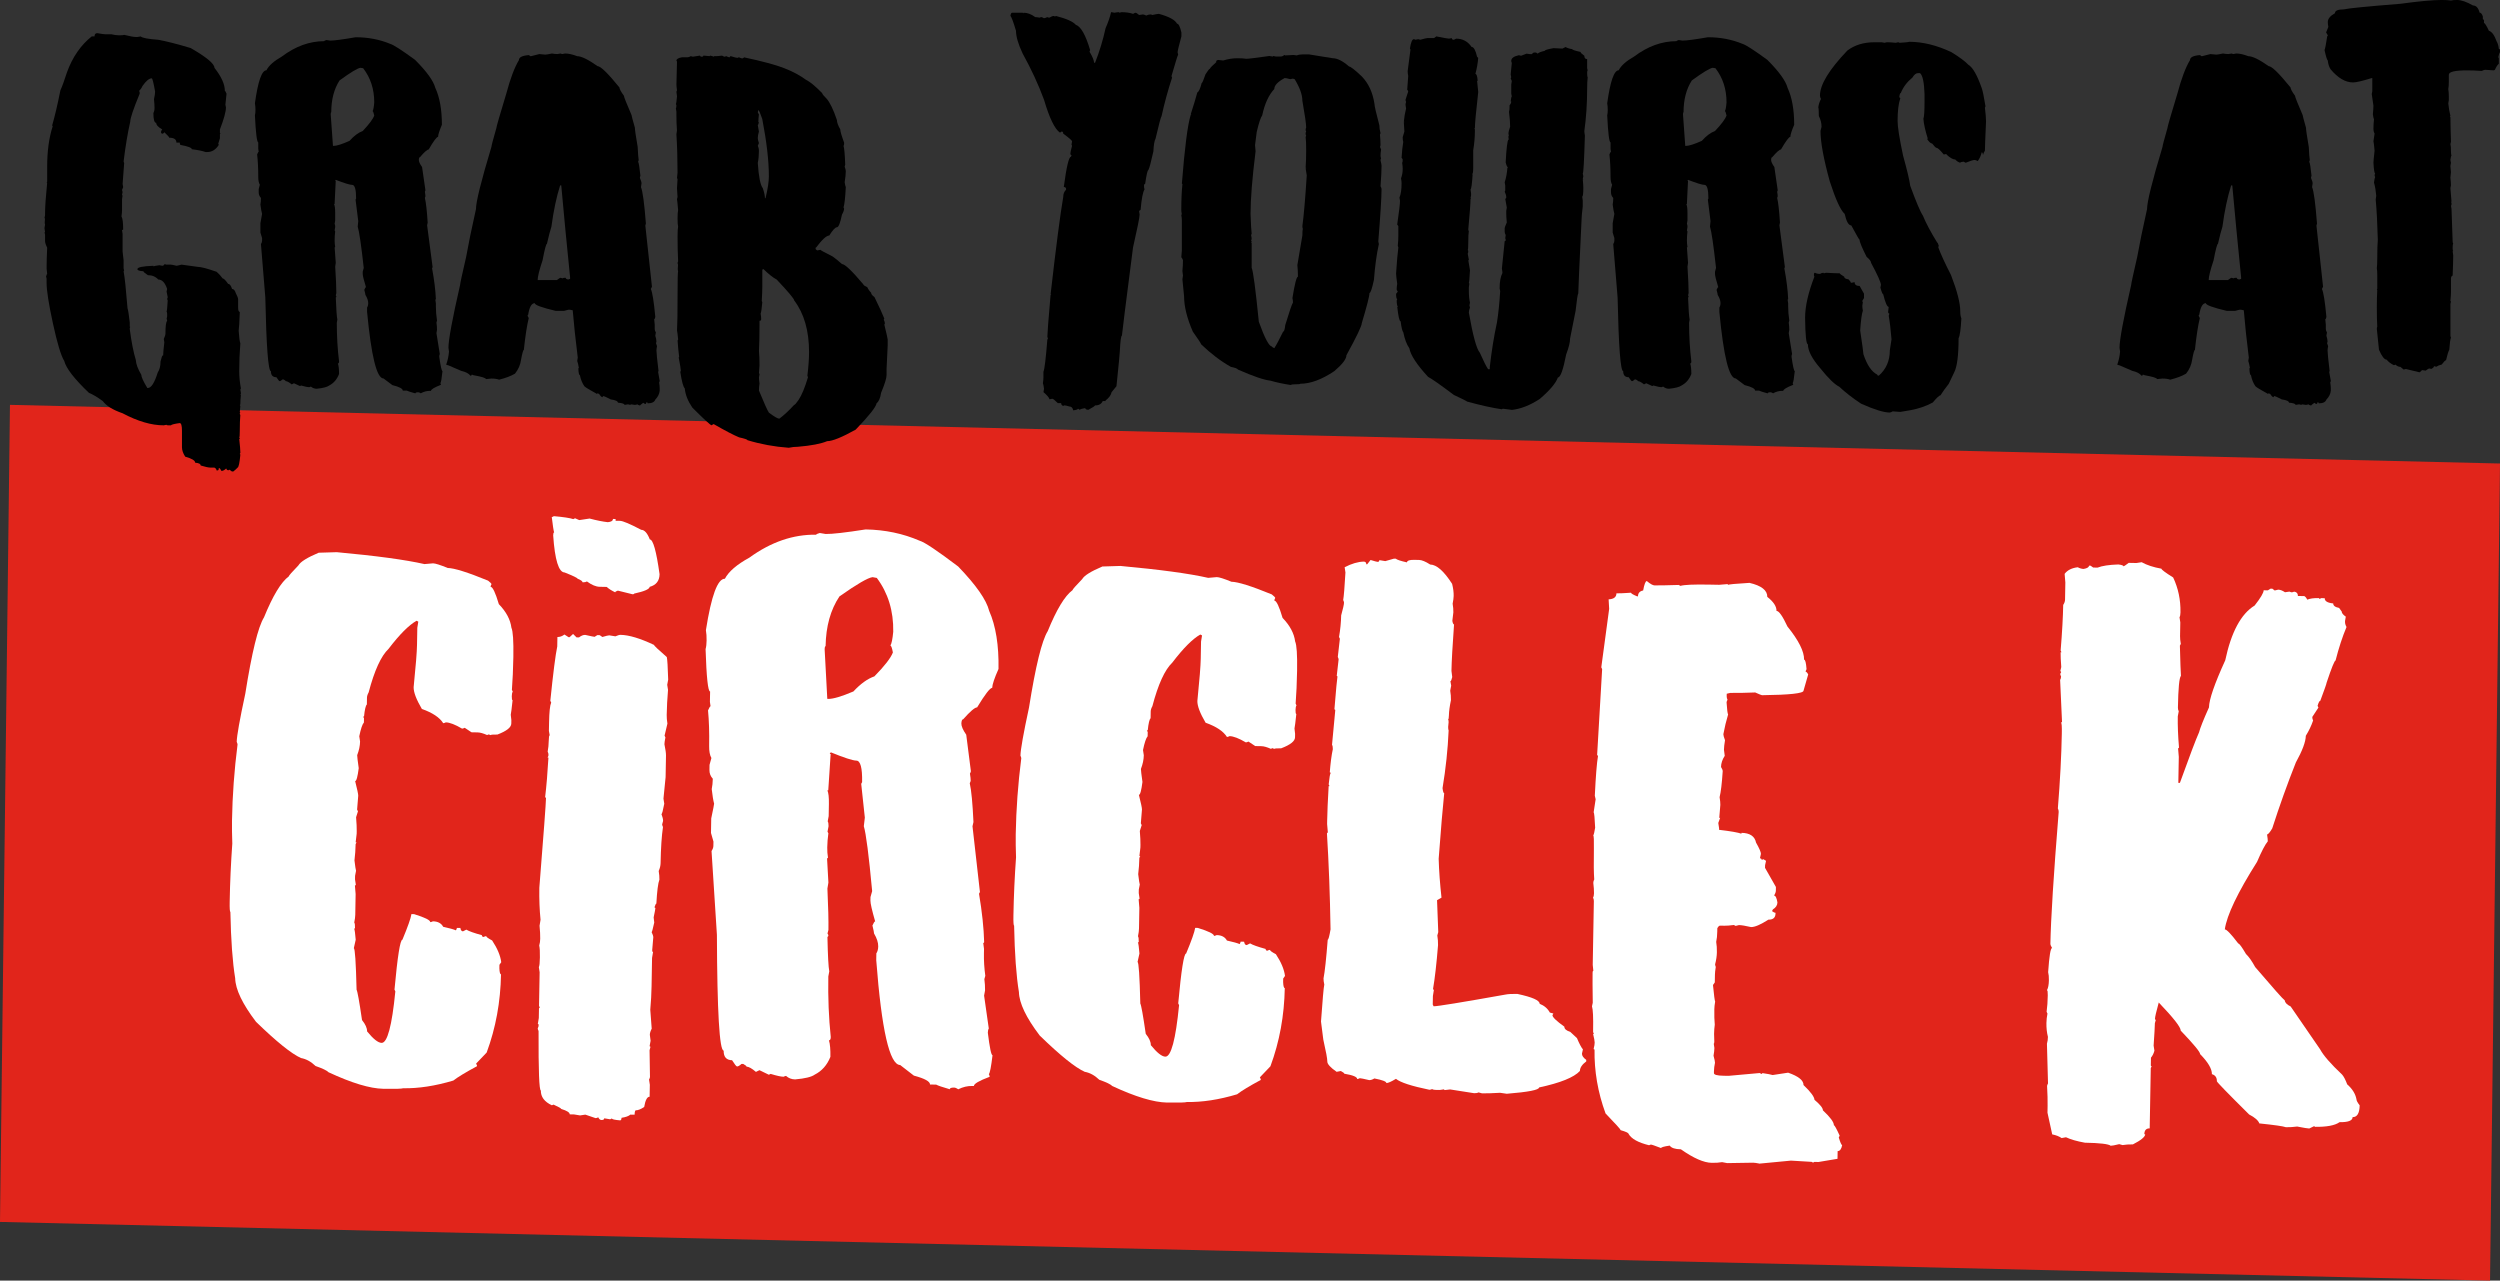 <?xml version="1.0" encoding="UTF-8"?>
<svg id="Layer_2" data-name="Layer 2" xmlns="http://www.w3.org/2000/svg" viewBox="0 0 911.31 466.81">
  <rect x="0" y="0" width="911.31" height="466.81" fill="#333333" stroke="none"/>
  <defs>
    <style>
      .cls-1 {
        fill: #fff;
      }

      .cls-2 {
        fill: #e1251b;
      }
    </style>
  </defs>
  <g id="Layer_2-2" data-name="Layer 2">
    <g id="Layer_1-2" data-name="Layer 1-2">
      <polygon class="cls-2" points="3.63 147.58 911.31 168.96 907.68 466.81 0 445.42 3.63 147.58"/>
    </g>
    <g>
      <path d="M84.95,171.87h-.41l-.82-.61h-.2c-.14,0-.2.07-.2.2-.52-.08-.77-.29-.77-.61h-.2c-.57.54-1.12.82-1.63.82-.33-.65-.58-.99-.77-1.02h-.2c0,.54-.14.82-.41.82h-.41c0-.41-.26-.75-.77-1.02h-1.43c-.71,0-1.9-.26-3.59-.77,0-.57-.67-.91-2-1.02,0-.79-1.21-1.52-3.63-2.2-.79-1.22-1.18-2.37-1.18-3.43v-6c0-1.88-.27-2.81-.82-2.81-1.93.27-3,.54-3.22.82h-.98c-.41,0-.61-.07-.61-.2l-1.02.2c-4.49,0-9.49-1.47-15.01-4.4-3.54-1.22-5.94-2.71-7.22-4.45-2.07-1.5-3.74-2.49-5.02-2.98-5.33-5.08-8.33-8.96-9.01-11.62-1.2-1.96-2.57-6.51-4.12-13.66-1.55-7.15-2.32-12.09-2.32-14.81v-1.43c0-.3-.07-.56-.2-.77.14-.68.27-1.02.41-1.02l-.2-2v-.82c0-1.74.07-4.01.2-6.81-.52-1.03-.77-1.84-.77-2.41v-2.2c0-.3-.07-.57-.2-.82,0-.14.07-.2.2-.2l-.2-1.39v-.2l.2-1.18c-.08-.16-.12-.42-.12-.77l.08-1.18c0-.3-.05-.45-.16-.45l.2-1.02v-.61c0-2.42.26-6.16.77-11.22h-.2l.2-.41v-5.42c0-5.68.67-10.59,2-14.72,0-.19-.07-.29-.2-.29.95-3.24,1.96-7.52,3.02-12.85.62-1.33,1.43-3.53,2.41-6.61,2.01-5.52,5.02-9.87,9.01-13.05h1.02c0-.79.34-1.18,1.02-1.18,1.55.27,2.54.41,2.98.41h2.2c.95.24,1.86.37,2.73.37,1.03,0,1.66-.05,1.88-.16,2.12.52,3.53.77,4.24.77h.57l1.22-.2c.54.54,2.68.95,6.4,1.22,2.91.52,6.85,1.52,11.83,3.02,5.76,3.32,8.65,5.72,8.65,7.22,2.53,3.18,3.79,5.98,3.79,8.4.14,0,.34.34.61,1.02l-.41,4,.2.98c0,1.55-.73,4.23-2.2,8.04v1.22c0,.11.07.16.2.16l-.2.41v1.43l-.61,2,.2.41c-1.09,1.74-2.49,2.61-4.2,2.61h-.61c-1.14-.41-2.81-.75-5.02-1.02,0-.54-1.4-1.07-4.2-1.59-.14-.25-.2-.52-.2-.82h-1.22c0-1.2-.87-1.79-2.61-1.79,0-.22-.6-.88-1.79-2,0,.08-.19.27-.57.57-.27-.14-.48-.2-.61-.2v-.77l.41-.61c-1.47-.84-2.2-1.65-2.2-2.41-.68,0-1.02-1.2-1.02-3.59.27-.49.41-1.1.41-1.84,0-.95-.07-2.01-.2-3.18.27-1.2.41-2.13.41-2.81-.57-3.21-.98-4.81-1.22-4.81-.95,0-2.08.94-3.39,2.81-.27.65-.68,1.25-1.22,1.79l.2.41v.61c-2.28,5.52-3.43,8.92-3.43,10.2-.92,4.02-1.73,8.84-2.41,14.44,0,.14.07.34.2.61,0,.44-.19,2.98-.57,7.63l.2,1.18-.41,1.02.2.77-.2,1.02c0,.14.07.2.2.2l-.2,1.39v4.04c0,.54-.07,1.28-.2,2.2.41.71.61,2.31.61,4.81l-.41.2.2,1.39v6.4l.37,3.22v2.81c0,.3.07.57.2.82l-.2.37c.41,2.09.88,6.58,1.43,13.46.24.76.52,2.5.82,5.22v1.39c0,.14.05.2.16.2l-.16.41v.41c.62,4.76,1.36,8.5,2.2,11.22.08,1.5.75,3.3,2,5.42,0,.79.73,2.39,2.2,4.81h.2c1.22,0,2.42-1.88,3.59-5.63.68-1.01,1.02-2.34,1.02-4,.35-1.5.63-2.24.82-2.24h.16v-.37c0-.6.14-2.07.41-4.4l-.2-1.22c.41-.87.61-1.54.61-2,0-2.66.2-4.2.61-4.61,0-.41-.07-.61-.2-.61l.2-1.02v-.98c0-.3-.07-.57-.2-.82.14-.14.27-1.47.41-4-.14-.27-.2-.48-.2-.61.14-.24.2-.45.2-.61l-.41-2,.2-.98c-.76-2.28-1.84-3.43-3.22-3.43-.98-1.06-2.24-1.59-3.79-1.59-1.09-.71-1.63-1.18-1.63-1.43-1.47-.08-2.2-.34-2.2-.77,0-.68,1.94-1.09,5.83-1.22v.2c.27-.11,1.01-.24,2.2-.41.54.14,1.01.2,1.39.2,0-.11.2-.31.61-.61l.41.2h1.79c.27,0,.94.14,2,.41.22,0,.83-.14,1.84-.41l6,.82c1.11,0,3.39.6,6.81,1.79.79.68,1.52,1.48,2.2,2.41.41,0,1.07.67,2,2,.57,0,1.05.61,1.43,1.84.6,0,1.06.53,1.39,1.59.54,1.03.82,1.77.82,2.2v3.02c0,.98.2,1.51.61,1.59-.14,3.75-.27,6.02-.41,6.81.16,2.47.37,4.01.61,4.61-.27,3.4-.41,6.81-.41,10.24,0,1.88.2,3.94.61,6.2l-.2.41.2,1.22v.41c0,.14-.07.2-.2.2,0,.11.07.16.2.16-.14,1.36-.2,2.43-.2,3.22,0,.27-.07.41-.2.41l.2.41c-.14,1.17-.2,1.9-.2,2.2h.2l-.2.41c0,.38.07.57.2.57-.14,1.58-.2,3.48-.2,5.71,0,1.69-.07,2.53-.2,2.53,0,.14.07.2.2.2,0,.27-.07.41-.2.41.27,2.5.41,4.17.41,5.02l-.2.37c0,.14.07.2.2.2-.27,3.04-.61,4.65-1.02,4.81-.44.49-.97.96-1.59,1.43Z"/>
      <path d="M153.47,143.4c-.44-.27-.77-.41-1.02-.41-.68,0-1.02.14-1.02.41-1.71-.46-2.77-.8-3.18-1.02h-1.43c0-.71-1.26-1.37-3.79-2l-3.22-2.41c-2.47,0-4.47-8.09-6-24.27v-1.59c.27-.44.41-.98.41-1.63,0-.87-.34-1.86-1.02-2.98,0-.22-.14-.83-.41-1.84.27-.65.48-.98.61-.98-.79-2.58-1.18-4.19-1.18-4.81v-.82l.37-1.39c-.92-8.35-1.66-13.36-2.2-15.05l.2-2-.98-7.83.2-.41c0-3.32-.48-4.98-1.43-4.98-.84,0-2.84-.61-6-1.84,0,.14-.07.2-.2.2,0,.14.07.2.2.2l-.41,8.44h-.2c.27.57.41,1.63.41,3.18v2.81l-.2,1.22c.14.22.2.54.2.98v.2l-.2,1.22.2.37c-.14,1.14-.2,2.24-.2,3.3,0,.82.07,1.59.2,2.32,0,.14-.07.2-.2.2l.41,5.63-.2,1.39c.27,4.3.41,7.5.41,9.63l-.2.82.2.37c0,.27-.07.41-.2.41.16,4.38.35,7.06.57,8.04l-.2,1.18c0,4.95.27,9.64.82,14.07,0,.52-.14.77-.41.77.27.84.41,2.12.41,3.83-.73,1.93-1.93,3.33-3.59,4.2-.71.54-2.22.94-4.53,1.18-.82,0-1.52-.26-2.12-.77-.14,0-.33.07-.57.2-.6,0-1.6-.2-3.02-.61l-.41.2-2.2-1.02-.82.41c-.95-.79-1.69-1.18-2.2-1.18,0-.14-.26-.34-.77-.61h-.41c-.44.41-.77.61-1.02.61-.16,0-.56-.48-1.18-1.43-1.33,0-2-.73-2-2.2-.98,0-1.66-8.96-2.04-26.88l-1.59-19.45c.27-.43.41-.83.41-1.18v-1.02l-.61-2v-3.39c.41-2.12.61-3.26.61-3.43-.22-.76-.42-1.89-.61-3.39.14-.71.2-1.51.2-2.41-.54-.57-.82-1.25-.82-2.04v-1.18l.41-1.59c-.38-.65-.57-1.59-.57-2.81,0-3.1-.14-5.85-.41-8.24.27-.65.46-.98.57-.98l-.16-1.02v-2.41c-.49,0-.9-3.28-1.22-9.83.14-.52.2-1.18.2-2,0-.9-.07-1.7-.2-2.41,1.11-8.02,2.51-12.03,4.2-12.03.84-1.69,2.72-3.36,5.63-5.02,4.95-3.72,10.09-5.59,15.42-5.59,0-.11.27-.25.82-.41l1.39.2c1.5,0,4.58-.41,9.26-1.22,4.51,0,8.71.8,12.6,2.41,1.17.33,4.19,2.27,9.05,5.83,4.24,4.24,6.7,7.64,7.38,10.2,1.6,3.45,2.41,7.94,2.41,13.46-.92,2.18-1.39,3.64-1.39,4.4-.52.03-1.66,1.56-3.43,4.61-.52,0-1.58.94-3.18,2.81-.24,0-.38.33-.41.98,0,.65.39,1.52,1.18,2.61l1.22,8.44c0,.14-.07.33-.2.57.14.76.2,1.31.2,1.63,0,.14-.07.34-.2.61.41,1.66.75,4.66,1.02,9.01l-.2.98,2,15.25-.2.41c.79,4.24,1.25,7.98,1.39,11.22,0,.14-.07.2-.2.2l.2,1.39v1.02c0,1.71.14,3.45.41,5.22l-.2.77c.14.9.2,1.77.2,2.61l-.2,1.22,1.22,7.63c-.14.22-.2.54-.2.98.49,3.48.88,5.22,1.18,5.22-.27,2.69-.53,4.16-.77,4.4.14.27.2.48.2.61-2.42.95-3.63,1.69-3.63,2.2h-.41c-1.06,0-2.12.27-3.18.82ZM121.58,53.18c1.14,0,3.09-.61,5.83-1.84,1.63-1.82,3.24-3.02,4.81-3.59,2.34-2.47,3.74-4.35,4.2-5.63-.22-1.06-.42-1.59-.61-1.59.27-.41.48-1.48.61-3.22,0-4.81-1.35-8.96-4.04-12.44l-.98-.16c-1.06.14-3.6,1.67-7.63,4.61-2.01,3.13-3.02,7-3.02,11.62-.14,0-.2.26-.2.77l.82,11.46h.2Z"/>
      <path d="M233.25,147.81c-.52-.11-.78-.25-.78-.41l-1.02.2-1.39-.2-.41.2c-.24-.14-.52-.2-.82-.2l-1.18.2c0-.41-.8-.68-2.41-.82,0-.54-.87-.94-2.61-1.18-1.52-.82-2.46-1.22-2.81-1.22l-.2.41c-.3,0-.71-.39-1.22-1.18-.22-.14-.48-.2-.77-.2v.2c-2.69-1.47-4.23-2.41-4.61-2.81-.79-1.14-1.33-2.49-1.63-4.04-.33,0-.52-.86-.57-2.57h.2c-.19-1.17-.39-2.04-.61-2.61l.2-1.22c-.82-6.55-1.43-12.3-1.84-17.25l-.98-.2h-.61l-1.59.41h-3.02c-5.08-1.2-7.63-2.13-7.63-2.81-1.17,0-1.97,1.41-2.41,4.24-.14,0-.2.14-.2.41l.41.77c-.65,2.67-1.25,6.54-1.79,11.62-.24,0-.58,1.21-1.02,3.63-.25,1.82-.98,3.49-2.2,5.02-1.47.87-3.4,1.6-5.79,2.2-.73-.27-1.67-.41-2.81-.41l-2,.2c0-.41-1.54-.88-4.61-1.43,0-.11-.2-.16-.61-.16,0,.24-.14.37-.41.37-.6-.82-1.73-1.41-3.39-1.79l-4.65-2-.77-.2v-.2c.52-1.44.84-2.98.98-4.61l-.2-1.39c0-2.88,1.41-10.51,4.24-22.88,0-.46.73-3.86,2.2-10.2.79-4.46,1.98-10.28,3.59-17.46,0-2.66,1.88-10.22,5.63-22.68,0-.38.6-2.65,1.79-6.81,0-.43,1.21-4.64,3.63-12.6,1.47-5.49,3-9.57,4.61-12.24,0-1.06,1.26-1.67,3.79-1.84,0,.27.2.41.61.41l3.02-.77c1.17.14,1.9.2,2.2.2.33,0,1.13-.14,2.41-.41.68.14,1.35.2,2,.2l1.18-.2c.27.14.48.2.61.2l1.02-.2c1.25,0,2.72.33,4.4.98,1.52,0,4,1.21,7.42,3.63,1.11,0,3.78,2.6,7.99,7.79,0,.52.54,1.52,1.63,3.02,0,.41.92,2.75,2.77,7.02,0,.22.41,1.75,1.22,4.61,0,.71.34,3.05,1.02,7.02.11,2.37.23,3.97.37,4.81-.14.27-.2.48-.2.61.24.38.52,2.05.82,5.02l-.2.82c.41.92.61,1.59.61,2l-.2,1.39c.62,1.47,1.22,5.89,1.79,13.26l-.2.77,2.41,22.27-.41.82c.57,1.17,1.11,4.57,1.63,10.2-.11.54-.25.82-.41.82l.2,2v1.63c0,.35.14.75.41,1.18l-.2,1.22c.27.84.41,1.54.41,2.08,0,.33-.07.49-.2.49l.41,1.22c-.14.73-.2,1.26-.2,1.59,0,.84.26,3.39.77,7.63h-.2l.61,3.43c0,.14-.07.33-.2.57.14.92.2,1.66.2,2.2v.82c-.11,1.17-.64,2.24-1.59,3.22-.33.92-1.26,1.39-2.81,1.39,0-.27-.14-.41-.41-.41-.14.27-.2.48-.2.61h-.41l-.57-.41c-.82.6-1.22.94-1.22,1.02ZM202.99,102.09l1.18-.82c.3,0,.57.07.82.2.24-.14.52-.2.82-.2h.41c0,.35.33.56.98.61.27-.14.48-.2.61-.2v-.61c-1.2-11.8-2.27-22.96-3.22-33.48h-.41c-1.33,4.16-2.39,9.18-3.18,15.05-.41,1.22-.95,3.3-1.63,6.24-.3,0-.83,2-1.59,6-1.2,3.59-1.79,6-1.79,7.22h7.02Z"/>
      <path d="M287.5,163.22c-5.28-.38-10.29-1.31-15.05-2.77,0-.24-1.01-.58-3.02-1.02-1.99-.82-5.06-2.42-9.22-4.81h-.2l-.61.41c-.44-.05-2.77-2.2-7.02-6.44-1.63-2.39-2.56-4.73-2.77-7.02-.54-.49-1.09-2.49-1.63-6l.2-.41c0-.52-.26-2.12-.77-4.81,0-.14.05-.2.16-.2-.24-1.93-.44-3.93-.57-6l.2-.41c-.19-1.96-.33-3.03-.41-3.22.14-2.23.2-6.58.2-13.05,0-5.49.07-8.36.2-8.61-.08-.14-.12-.41-.12-.82l.08-1.43c0-.35-.06-.53-.16-.53,0-.33.07-.6.2-.82-.14-2.8-.2-5.78-.2-8.93,0-1.96.07-3.19.2-3.71-.14-.52-.2-1.52-.2-3.02s.07-2.46.2-2.98c-.19-2.31-.33-3.66-.41-4.04l.2-.77-.2-3.22.2-3.22c0-.24-.07-.37-.2-.37l.2-2.04c0-5.06-.14-9.73-.41-14.03l.2-1.39c-.14-1.88-.2-3.68-.2-5.42v-1.39l-.2-1.22c.14-.19.2-.58.2-1.18l-.2-.41c.14-.16.27-1.1.41-2.81l-.2-1.59c0-.14.07-.34.2-.61-.14-.92-.2-1.66-.2-2.2,0-1.33.07-4.08.2-8.24l-.2-.37c0-.57.67-.98,2-1.22h2c.38,0,.79-.14,1.22-.41l.77.2,2.61-.41c.05.27.26.41.61.41.41,0,.61-.14.61-.41l2.2.2c.14,0,.2-.07.2-.2.79.14,1.18.27,1.18.41l.41-.2h.61c.54,0,1.28-.07,2.2-.2l.82.41.77-.2c.43.27.84.41,1.22.41.03-.27.16-.41.41-.41,1.28.41,2.08.61,2.41.61.24-.14.43-.2.57-.2.54.27.95.41,1.22.41.38-.14.57-.27.57-.41,6.61,1.41,11.47,2.72,14.58,3.92,3.11,1.2,5.81,2.64,8.1,4.32,1.31.6,3.25,2.2,5.83,4.81,0,.3.53.97,1.59,2,1.22,1.36,2.49,3.97,3.79,7.83,0,.84.41,1.97,1.22,3.39,0,.68.46,2.28,1.39,4.81v.61c0,.14-.07.34-.2.61.27.82.48,3.09.61,6.81l-.2.77c.27.71.41,1.25.41,1.63,0,1.01-.14,2.34-.41,4,.14.92.27,1.52.41,1.79-.19,3.78-.46,6.25-.82,7.42l.2.41c0,.57-.26,1.31-.77,2.2-.63,3.07-1.24,4.61-1.83,4.61s-1.54,1.01-2.81,3.02c-1.01,0-2.61,1.47-4.81,4.4h-.16v.41c0,.19.19.39.57.61l1.22-.2c0,.14,1.47.94,4.4,2.41.84.57,1.98,1.5,3.43,2.77,1.03,0,3.63,2.47,7.79,7.42,0,.24.48.58,1.43,1.02.33.73.79,1.4,1.39,2,0,.49.41,1.02,1.22,1.59,1.71,3.51,2.91,6.12,3.59,7.83l-.2.41c.27.54.41,1.01.41,1.39l-.2.41c.82,3.37,1.22,5.18,1.22,5.42v2.2l-.41,8.61v2.2c0,1.11-.67,3.26-2,6.44-.27,1.9-.82,3.17-1.63,3.79-.19,1.33-2.73,4.54-7.63,9.63-5.03,2.8-8.5,4.2-10.4,4.2-2.26.95-5.81,1.63-10.65,2.04-1.12,0-2.24.12-3.39.37ZM279.05,72.23c.82-3.34,1.22-6,1.22-7.95,0-5.6-.8-12.58-2.41-20.92-.73-2.15-1.21-3.22-1.43-3.22l-.2.82.41.77c-.14,1.14-.2,2.08-.2,2.81h.2c-.14.68-.27,1.02-.41,1.02l.41,2.41c-.27.92-.41,1.73-.41,2.41,0,.33.14.92.41,1.79l-.41,1.02c.27.49.41,1.12.41,1.88,0,1.55-.14,2.99-.41,4.32.33,5.03.94,8.1,1.84,9.22.52,1.55.77,2.76.77,3.63h.2ZM284.07,152.62c1.55-1.12,3.36-2.79,5.42-5.02.24,0,.77-.6,1.59-1.79,1.17-1.74,2.31-4.49,3.43-8.24,0-.14-.07-.34-.2-.61.41-3.43.61-6.29.61-8.61,0-7.8-1.81-14.08-5.42-18.84,0-.57-2.13-3.11-6.4-7.63-1.25-.63-2.85-1.89-4.81-3.79-.27.03-.41.16-.41.41v6c0,1.22-.07,2.96-.2,5.22l.2.41c-.19,2.28-.39,3.68-.61,4.2.14.71.2,1.37.2,2,0,.41-.2.61-.61.61v1.59c0,3.7-.07,6.84-.2,9.42.14,1.52.2,3.26.2,5.22l-.2,2.81.2.41-.2,1.18c0,.57.07,1.31.2,2.2-.14.9-.2,1.77-.2,2.61,1.9,4.62,3.11,7.3,3.63,8.04,1.96,1.47,3.22,2.2,3.79,2.2Z"/>
      <path d="M391.21,149.56c-.19-.92-.67-1.39-1.43-1.39-.87-.27-1.47-.41-1.79-.41l-.41.2c-.52-.14-.77-.48-.77-1.02h-1.22c-1.06-1.06-1.73-1.59-2-1.59l-1.02.2c-.11-.57-.84-1.44-2.2-2.61l.2-1.22c-.14-1.09-.27-1.75-.41-2,.14-.9.2-1.63.2-2.2v-2c.41-.92.88-4.87,1.43-11.83.14,0,.2-.07.2-.2l-.2-.82c0-1.09.39-6.16,1.18-15.21h.2c0-.14-.07-.2-.2-.2,2.01-17.54,3.55-29.37,4.61-35.48,0-1.09.34-1.96,1.02-2.61v-.41c0-.33-.27-.53-.82-.61.98-7.34,1.85-11.01,2.61-11.01.14-.27.2-.48.2-.61-.27,0-.41-.2-.41-.61,0-.3.2-1.22.61-2.77l-.2-.41.2-1.22c0-.3-1.07-1.24-3.22-2.81,0-.52-.19-.77-.57-.77l-.61.41c-1.9-1.28-3.85-5.29-5.83-12.03-2.04-5.52-4.64-11.13-7.79-16.84-1.6-3.4-2.41-6.14-2.41-8.24-.98-3.32-1.66-5.12-2.04-5.42.11-.79.31-1.18.61-1.18h3.83c.14,0,.2.07.2.2.11,0,.16-.07.16-.2,1.41,0,2.83.53,4.24,1.59.33,0,.86.07,1.59.2.24-.14.52-.2.82-.2l.77.41c.25,0,.65-.14,1.22-.41.22.14.48.2.77.2.68-.41,1.22-.61,1.63-.61l.41.2.37-.2c3.81.98,6.21,2.05,7.22,3.22,1.85.63,3.59,3.7,5.22,9.22-.14.27-.2.48-.2.61,1.09,1.85,1.63,3.18,1.63,4h.37c1.6-4.05,2.88-8.25,3.83-12.6.92-2.07,1.59-4.01,2-5.83h.2l1.02.2c.73-.14,1.26-.2,1.59-.2.14,0,.2.07.2.2l.77-.2c1.66,0,3.07.2,4.24.61.43-.27.76-.41.98-.41.14,0,.54.27,1.22.82l1.39-.2c.24,0,.65.14,1.22.41.49-.27,1.02-.41,1.59-.41.14,0,.34.07.61.2,1.25-.27,2.05-.41,2.41-.41,3.7,1.01,5.9,2.2,6.61,3.59.57,0,1.1,1.07,1.59,3.22v1.39c-.92,3.4-1.39,5.34-1.39,5.83l.2.82c-.27.54-1.07,3.14-2.41,7.79,0,.16.07.37.2.61-1.47,4.46-2.75,9.14-3.83,14.03-.24.24-.98,2.99-2.2,8.24-.41.73-.67,2.27-.78,4.61-.87,3.92-1.48,6.19-1.83,6.81-.3,0-.69,1.67-1.18,5.02-.27.03-.41.29-.41.77,0,.57.07.98.2,1.22-.63,1.03-1.1,3.51-1.43,7.42-.16.27-.35.41-.57.41l.2,1.39c0,.95-.8,4.96-2.41,12.03-2.69,20.88-4.04,31.58-4.04,32.1-.33,0-.58,1.93-.77,5.79,0,.6-.41,4.81-1.22,12.64l-1.79,2.2c-.19,1.03-.92,2.04-2.2,3.02v.2h-1.02c-.46,1.06-1.4,1.59-2.81,1.59,0,.19-.8.72-2.41,1.59-.68,0-1.07-.2-1.18-.61-1.01.14-1.67.34-2,.61l-.61-.41c0,.27-.6.48-1.79.61Z"/>
      <path d="M470.5,140.34c-2.75-.41-5.22-.94-7.42-1.59-2.26-.22-6.2-1.56-11.83-4.04-.19-.35-1.05-.68-2.57-.98-3.67-2.07-7.29-4.81-10.85-8.24,0-.24-1.01-1.78-3.02-4.61-2.12-4.89-3.18-9.16-3.18-12.81l-.61-6.24.2-1.39-.2-1.63c.14-1.47.2-2.8.2-4-.27-.65-.48-.98-.61-.98l.2-2.41v-11.26c0-.46-.07-1.06-.2-1.79,0-.14.07-.2.2-.2-.14-.73-.2-1.26-.2-1.59,0-3.73.14-6.87.41-9.42,0-.14-.07-.2-.2-.2,1.03-13.16,2.11-21.52,3.22-25.08.14,0,.2-.07.2-.2h-.2c1.06-3.26,1.86-5.93,2.41-7.99.54-.24,1.07-1.39,1.59-3.43.22,0,.68-1.06,1.39-3.18.87-1.36,1.41-2.04,1.63-2.04,0-.24.8-1.07,2.41-2.49-.14-.05-.2-.15-.2-.29.33-.27.58-.41.77-.41l1.84.2c1.77-.54,3.47-.82,5.1-.82,1.52,0,2.62.07,3.3.2.84,0,3.66-.34,8.44-1.02l1.18.2c.14,0,.2-.07.2-.2l1.02.2h1.59c.63,0,1.09-.19,1.39-.57l.41.16,3.02-.16,1.18.16c.54-.24,1.28-.37,2.2-.37h2.24l8.61,1.39c1.71,0,3.71,1.01,6,3.02.54,0,2.08,1.2,4.61,3.59,2.47,2.53,4.02,5.87,4.65,10.03,0,.73.6,3.34,1.79,7.83,0,.87.14,1.81.41,2.81,0,.14-.07.33-.2.57.14,1.39.2,2.62.2,3.71,0,.46-.07.69-.2.69l.41,1.02c-.14.92-.2,1.69-.2,2.28,0,.38.07.69.2.94-.14.22-.2.48-.2.77.24.95.37,1.59.37,1.92,0,1.69-.12,4.19-.37,7.5.24.44.37.78.37,1.02,0,2.96-.39,9.31-1.18,19.05l.2,1.02c-.82,3.67-1.41,8.01-1.79,13.01-.68,3.18-1.22,4.79-1.63,4.81,0,1.12-.94,4.79-2.81,11.01,0,.98-1.86,4.87-5.59,11.67,0,1.36-1.47,3.29-4.4,5.79-4.57,3.07-8.71,4.61-12.44,4.61,0,.14-.57.2-1.71.2-.9,0-1.47.07-1.71.2ZM464.51,126.93c.76-1.17,1.83-3.18,3.22-6.04.35,0,.61-.8.78-2.41,1.49-4.92,2.43-7.65,2.81-8.2,0-.57-.07-1.11-.2-1.63.84-5.19,1.51-7.79,2-7.79v-.41c0-1.25-.07-2.53-.2-3.83l1.83-10.81c0-1.2.05-2,.16-2.41-.11-.22-.16-.56-.16-1.02.52-3.83,1.05-9.98,1.59-18.44l-.41-2.61h.2c0-.14-.07-.2-.2-.2.14-1.79.2-3.97.2-6.53,0-2.2-.07-3.77-.2-4.69l.2-.41c-.14-.22-.2-.49-.2-.82,0-.3.07-.56.2-.77l-.2-.41c0-.43.07-.77.2-1.02,0-1.25-.46-4.51-1.39-9.79,0-2.15-.94-4.76-2.81-7.83-.14,0-.34-.07-.61-.2l-1.02.2c-.98-.27-1.65-.41-2-.41-2.53,1.36-3.79,2.69-3.79,4-2.04,2.18-3.51,5.38-4.41,9.63-.54.68-1.21,2.69-2,6.04l-.61,4.81c.14,1.17.2,1.9.2,2.2-1.22,9.79-1.84,17.4-1.84,22.84.14,3.81.27,6.21.41,7.22-.14.27-.2.48-.2.61.14.52.2.98.2,1.39l-.2.41c.14.27.2.48.2.61h-.2l.2.41v9.01c.54,1.12,1.41,7.67,2.61,19.66,2.15,6.01,3.75,9.01,4.81,9.01,0,.19.27.39.82.61Z"/>
      <path d="M551.05,149.4l-3.22-.41-.41.2c-3.53-.52-7.75-1.46-12.64-2.81-.16-.19-1.77-.99-4.81-2.41-4.81-3.62-7.95-5.82-9.42-6.61-4.08-4.43-6.35-7.9-6.81-10.4-.98-1.41-1.71-3.36-2.2-5.83-.35-.35-.68-1.69-.98-4-.44,0-.84-1.74-1.22-5.22h.2c-.27-.52-.41-1.29-.41-2.32,0-.19.07-.29.2-.29-.27-.49-.41-1.02-.41-1.59v-.61l.61-.82c-.27-.33-.41-.58-.41-.77,0-.65.07-1.33.2-2.04-.27-1.98-.41-3.25-.41-3.79.27-4.19.54-7.33.82-9.42,0-.14-.07-.34-.2-.61.14-1.47.2-2.73.2-3.79v-3.43l-.41-.57c.68-4.73,1.02-7.61,1.02-8.65l-.2-1.18c.52-1.22.77-2.96.77-5.22,0-.49-.07-1.09-.2-1.79.41-1.09.61-2.23.61-3.43,0-.73-.07-1.47-.2-2.2.14-.19.2-.6.2-1.22-.14-.38-.27-.57-.41-.57.14-2.42.34-4.36.61-5.83-.14-.52-.2-1.05-.2-1.59v-.2l.61-2c0-.46-.07-1.6-.2-3.43h.2c0-.14-.07-.2-.2-.2.14-1.55.41-3.15.82-4.81-.14-.73-.2-1.26-.2-1.59l.2-.82c-.14-.22-.2-.48-.2-.77l.98-3.02c-.14-.41-.26-.61-.37-.61l.37-5.02c-.14-.71-.2-1.31-.2-1.79l1.02-7.83-.2-.41c.35-2.26.83-3.39,1.43-3.39.14,0,.33.07.57.2l1.02-.2.77.2c1.44-.41,2.31-.61,2.61-.61h2.41l.82-.61c2.66.54,4.2.82,4.61.82l1.02-.2c0,.41.26.61.77.61l.82-.41c2.37,0,4.24,1.01,5.63,3.02.79,0,1.45,1.2,2,3.59l.41.41c-.14,1.88-.48,3.82-1.02,5.83.41,0,.68.8.82,2.41,0,.11-.07.16-.2.16l.41,4.04c-.82,7.21-1.22,11.61-1.22,13.21h-.2l.2.41v.61c0,2.2-.2,4.54-.61,7.02v6.2c0,1.6-.12,2.41-.37,2.41,0,.14.05.2.16.2-.24,3.62-.5,5.42-.77,5.42l.2,1.39v.82l-.2,1.02h.2l-.2.37c0,1.41-.27,5.1-.82,11.05,0,.14.07.34.2.61-.14.71-.2,2.11-.2,4.2,0,1.74-.07,2.61-.2,2.61l.2.37c0,.46-.07.8-.2,1.02.27,1.3.41,2.04.41,2.2,0,.14-.07.2-.2.2l.61,3.63c-.16,3.02-.3,4.55-.41,4.61,0,.14.07.2.2.2l-.2,1.39v1.18c0,1.82.14,3.3.41,4.45l-.2.98.2.82c-.27.63-.41,1.22-.41,1.79,1.47,8.4,2.8,13.28,4,14.64,1.36,3.07,2.37,5.07,3.02,6h.61v-.77c.65-5.79,1.52-11.2,2.61-16.23.52-3.21.91-7.03,1.18-11.46l-.2-.98c0-2.45.34-4.32,1.02-5.63,0-.33-.07-.86-.2-1.59l1.02-10.03c.25,0,.37-.14.37-.41,0-.14-.05-.34-.16-.61l.16-1.18c-.24-.43-.37-.84-.37-1.22v-1.18c0-.33.26-1.06.77-2.2-.14-1.36-.2-2.43-.2-3.22v-.98l.2-1.22-.57-3.22c.24,0,.37-.19.37-.57,0-.57-.19-1.24-.57-2l.2-.41v-1.84l-.2-1.18c.52-1.58.84-3.32.98-5.22h.2c-.41-.63-.68-1.29-.82-2,.27-5.17.61-7.97,1.02-8.4h.2l-.2-.41v-.82c0-.14.07-.2.2-.2-.14-.24-.2-.45-.2-.61,0-.6.2-1.47.61-2.61,0-1.41-.14-3.21-.41-5.38.14-.52.2-1.11.2-1.79v-.61c.41-.49.61-.96.61-1.43h-.2c.14-1.2.27-1.79.41-1.79l-.2-.98v-3.43l.2-1.22-.41-.98.2-.41-.2-1.02.41-4.2c-.14-.22-.2-.48-.2-.77,0-.95.92-1.63,2.77-2.04l.82.2,2-.77c.73.14,1.33.2,1.79.2l.82-.61h.82l.61.41c.35-.38,1.21-.72,2.57-1.02,0-.27,1.07-.6,3.22-.98l3.22.16,1.18-.57c.62.38,1.43.64,2.41.77,0,.24,1.01.58,3.02,1.02,0,.27.46.73,1.39,1.39,0,.82.34,1.22,1.02,1.22v3.22c0,.3.07.56.2.77-.14.22-.2.56-.2,1.02,0,.92.07,1.45.2,1.59-.14,1.14-.2,2.58-.2,4.32,0,5.25-.34,10.36-1.02,15.34,0,.33.07.86.2,1.59-.27,9.22-.53,13.83-.77,13.83l.2,1.02-.2,1.02h.2c0,.11-.07.16-.2.16.14,1.33.2,2.34.2,3.02,0,2.15-.14,3.22-.41,3.22l.2,1.39v2.2c-.27,2.28-.41,3.75-.41,4.4-.82,17.13-1.22,26.23-1.22,27.29-.22.24-.54,2.38-.98,6.4l-2,10.03c0,1.39-.48,3.33-1.43,5.83-1.09,5.6-2.09,8.4-3.02,8.4-.73,2.07-2.94,4.68-6.61,7.83-3.54,2.31-6.93,3.64-10.2,4Z"/>
      <path d="M646.41,143.4c-.44-.27-.77-.41-1.02-.41-.68,0-1.02.14-1.02.41-1.71-.46-2.77-.8-3.18-1.02h-1.43c0-.71-1.26-1.37-3.79-2l-3.22-2.41c-2.47,0-4.47-8.09-6-24.27v-1.59c.27-.44.41-.98.41-1.63,0-.87-.34-1.86-1.02-2.98,0-.22-.14-.83-.41-1.84.27-.65.48-.98.61-.98-.79-2.58-1.18-4.19-1.18-4.81v-.82l.37-1.39c-.92-8.35-1.66-13.36-2.2-15.05l.2-2-.98-7.83.2-.41c0-3.32-.48-4.98-1.43-4.98-.84,0-2.84-.61-6-1.84,0,.14-.07.2-.2.2,0,.14.07.2.2.2l-.41,8.44h-.2c.27.57.41,1.63.41,3.18v2.81l-.2,1.22c.14.22.2.54.2.98v.2l-.2,1.22.2.37c-.14,1.14-.2,2.24-.2,3.3,0,.82.07,1.59.2,2.32,0,.14-.07.2-.2.2l.41,5.63-.2,1.39c.27,4.3.41,7.5.41,9.63l-.2.82.2.37c0,.27-.07.41-.2.41.16,4.38.35,7.06.57,8.04l-.2,1.18c0,4.95.27,9.64.82,14.07,0,.52-.14.77-.41.77.27.84.41,2.12.41,3.83-.73,1.93-1.93,3.33-3.59,4.2-.71.54-2.22.94-4.53,1.18-.82,0-1.52-.26-2.12-.77-.14,0-.33.07-.57.2-.6,0-1.6-.2-3.02-.61l-.41.2-2.2-1.02-.82.41c-.95-.79-1.69-1.18-2.2-1.18,0-.14-.26-.34-.77-.61h-.41c-.44.41-.77.61-1.02.61-.16,0-.56-.48-1.18-1.43-1.33,0-2-.73-2-2.2-.98,0-1.66-8.96-2.04-26.88l-1.59-19.45c.27-.43.41-.83.41-1.18v-1.02l-.61-2v-3.39c.41-2.12.61-3.26.61-3.43-.22-.76-.42-1.89-.61-3.39.14-.71.2-1.51.2-2.41-.54-.57-.82-1.25-.82-2.04v-1.18l.41-1.59c-.38-.65-.57-1.59-.57-2.81,0-3.1-.14-5.85-.41-8.24.27-.65.46-.98.57-.98l-.16-1.02v-2.41c-.49,0-.9-3.28-1.22-9.83.14-.52.2-1.18.2-2,0-.9-.07-1.7-.2-2.41,1.11-8.02,2.51-12.03,4.2-12.03.84-1.69,2.72-3.36,5.63-5.02,4.95-3.72,10.09-5.59,15.42-5.59,0-.11.27-.25.82-.41l1.39.2c1.5,0,4.58-.41,9.26-1.22,4.51,0,8.71.8,12.6,2.41,1.17.33,4.19,2.27,9.05,5.83,4.24,4.24,6.7,7.64,7.38,10.2,1.6,3.45,2.41,7.94,2.41,13.46-.92,2.18-1.39,3.64-1.39,4.4-.52.03-1.66,1.56-3.43,4.61-.52,0-1.58.94-3.18,2.81-.24,0-.38.33-.41.98,0,.65.39,1.52,1.18,2.61l1.22,8.44c0,.14-.07.33-.2.57.14.76.2,1.31.2,1.63,0,.14-.07.34-.2.61.41,1.66.75,4.66,1.02,9.01l-.2.98,2,15.25-.2.41c.79,4.24,1.25,7.98,1.39,11.22,0,.14-.07.2-.2.2l.2,1.39v1.02c0,1.71.14,3.45.41,5.22l-.2.77c.14.9.2,1.77.2,2.61l-.2,1.22,1.22,7.63c-.14.22-.2.54-.2.98.49,3.48.88,5.22,1.18,5.22-.27,2.69-.53,4.16-.77,4.4.14.27.2.48.2.61-2.42.95-3.63,1.69-3.63,2.2h-.41c-1.06,0-2.12.27-3.18.82ZM614.52,53.18c1.14,0,3.09-.61,5.83-1.84,1.63-1.82,3.24-3.02,4.81-3.59,2.34-2.47,3.74-4.35,4.2-5.63-.22-1.06-.42-1.59-.61-1.59.27-.41.48-1.48.61-3.22,0-4.81-1.35-8.96-4.04-12.44l-.98-.16c-1.06.14-3.6,1.67-7.63,4.61-2.01,3.13-3.02,7-3.02,11.62-.14,0-.2.26-.2.77l.82,11.46h.2Z"/>
      <path d="M688.87,150.38c-2.15,0-5.63-1.07-10.44-3.22-3.1-2.04-5.76-4.11-7.99-6.2-1.69-.84-3.96-3.05-6.81-6.61-3.07-3.53-4.61-6.48-4.61-8.85-.6,0-.94-3.21-1.02-9.63,0-4.19,1.13-9.19,3.39-15.01l-.16-.41v-.61c.03-.27.15-.41.37-.41.49.27,1.1.41,1.84.41.43-.27.83-.41,1.18-.41.14,0,.2.07.2.2l.82-.2c2.56.14,4.23.2,5.02.2,0,.19.53.6,1.59,1.22,0,.52.53.84,1.59.98.54.54.82.95.82,1.22h.41l.98-.2c0,.92.61,1.39,1.83,1.39l1.59,2.81v1.59l-.61,1.02c0,.27.07.41.2.41l-.2,1.39c0,.49.07,1.09.2,1.79-.41,1.12-.73,3.52-.98,7.22.79,5.3,1.18,8.18,1.18,8.65,1.28,3.89,2.95,6.36,5.02,7.42.03.24.16.37.41.37h.2c2.66-2.34,4-5.41,4-9.22l.61-4c-.27-3.43-.61-6.29-1.02-8.61.14-.24.2-.52.2-.82-.27,0-.41-.2-.41-.61l.2-1.79c-.57,0-1.24-1.54-2-4.61-.24,0-.58-.8-1.02-2.41l.2-1.02c-.06-.98-1.25-3.64-3.59-7.99,0-.57-.54-1.3-1.63-2.2-1.71-3.37-2.57-5.45-2.57-6.24-.14,0-1.14-1.74-3.02-5.22-.98,0-1.78-1.4-2.41-4.2-1.47-1.28-3.28-5.22-5.42-11.83-2.26-8.16-3.39-14.3-3.39-18.44l.37-1.43v-.16c0-1.25-.33-2.53-.98-3.83,0-1.79-.07-2.85-.2-3.18.14-1.03.46-2.04.98-3.02-.24-.43-.37-.84-.37-1.22,0-4,3.33-9.48,9.99-16.44,2.66-2.01,5.94-3.02,9.83-3.02h2.61l1.22.2c.22-.14.54-.2.98-.2.68,0,1.69.07,3.02.2l.82-.2c.14,0,.33.07.57.2,2.28-.14,3.43-.26,3.43-.37,4.98,0,10.13,1.26,15.46,3.79,2.88,1.77,4.95,3.3,6.2,4.61,1.58.95,3.18,3.75,4.81,8.4.35.9.82,3.11,1.39,6.65,0,.14-.07.33-.2.57.27,2.2.41,3.88.41,5.02-.27,6.06-.41,9.61-.41,10.65-.38.57-.57,1.03-.57,1.39h-.2c0-.52-.14-.77-.41-.77-.25,1.14-.72,2.2-1.43,3.18-.44-.27-.83-.41-1.18-.41-.49,0-1.56.34-3.22,1.02l-.78-.41c-.82.11-1.22.24-1.22.41-.73-.24-1.33-.64-1.79-1.18-.84,0-1.92-.61-3.22-1.83v-.2l-.98.2c-1.31-1.6-2.18-2.41-2.61-2.41-.27,0-.82-.53-1.63-1.59-.49,0-1.09-.53-1.79-1.59,0-.14.07-.2.2-.2-.92-2.94-1.46-5.34-1.59-7.22.27-.76.41-2.84.41-6.24v-2.77c-.14-4.27-.68-6.81-1.63-7.63h-.77c-.71,0-1.37.53-2,1.59-1.98,1.63-3.4,3.51-4.24,5.63-.27,0-.46.53-.57,1.59.24.05.37.19.37.41-.65,1.85-.98,4.58-.98,8.2,0,2.15.67,6.36,2,12.64,1.47,5.28,2.34,8.95,2.61,11.01,2.15,5.87,3.68,9.49,4.61,10.85,1.11,2.72,2.85,6,5.22,9.83.14,0,.33.39.57,1.18-.11.27-.16.48-.16.61.92,2.5,2.46,5.85,4.61,10.03,2.26,5.85,3.38,10.25,3.38,13.21,0,1.14.14,2.01.41,2.61-.22,4.02-.56,6.43-1.02,7.22,0,6.23-.53,10.37-1.59,12.44l-2,4.2c-1.17,1.47-2.18,2.87-3.02,4.2-.41,0-1.35.87-2.81,2.61-2.45,1.33-5.18,2.27-8.2,2.81l-3.63.61-2.77-.2c-.44.27-.78.41-1.02.41Z"/>
      <path d="M842.39,147.81c-.52-.11-.78-.25-.78-.41l-1.02.2-1.39-.2-.41.2c-.24-.14-.52-.2-.82-.2l-1.18.2c0-.41-.8-.68-2.41-.82,0-.54-.87-.94-2.61-1.18-1.52-.82-2.46-1.22-2.81-1.22l-.2.41c-.3,0-.71-.39-1.22-1.18-.22-.14-.48-.2-.77-.2v.2c-2.69-1.47-4.23-2.41-4.61-2.81-.79-1.14-1.33-2.49-1.63-4.04-.33,0-.52-.86-.57-2.57h.2c-.19-1.17-.39-2.04-.61-2.61l.2-1.22c-.82-6.55-1.43-12.3-1.83-17.25l-.98-.2h-.61l-1.59.41h-3.02c-5.08-1.2-7.63-2.13-7.63-2.81-1.17,0-1.97,1.41-2.41,4.24-.14,0-.2.14-.2.41l.41.77c-.65,2.67-1.25,6.54-1.79,11.62-.25,0-.58,1.21-1.02,3.63-.25,1.82-.98,3.49-2.2,5.02-1.47.87-3.4,1.6-5.79,2.2-.73-.27-1.67-.41-2.81-.41l-2,.2c0-.41-1.54-.88-4.61-1.43,0-.11-.2-.16-.61-.16,0,.24-.14.37-.41.37-.6-.82-1.73-1.41-3.38-1.79l-4.65-2-.78-.2v-.2c.52-1.44.84-2.98.98-4.61l-.2-1.39c0-2.88,1.41-10.51,4.24-22.88,0-.46.73-3.86,2.2-10.2.79-4.46,1.98-10.28,3.59-17.46,0-2.66,1.88-10.22,5.63-22.68,0-.38.6-2.65,1.79-6.81,0-.43,1.21-4.64,3.63-12.6,1.47-5.49,3-9.57,4.61-12.24,0-1.06,1.26-1.67,3.79-1.84,0,.27.2.41.61.41l3.02-.77c1.17.14,1.9.2,2.2.2.33,0,1.13-.14,2.41-.41.68.14,1.35.2,2,.2l1.18-.2c.27.14.48.2.61.2l1.02-.2c1.25,0,2.72.33,4.41.98,1.52,0,4,1.21,7.42,3.63,1.11,0,3.78,2.6,7.99,7.79,0,.52.54,1.52,1.63,3.02,0,.41.92,2.75,2.77,7.02,0,.22.41,1.75,1.22,4.61,0,.71.34,3.05,1.02,7.02.11,2.37.23,3.97.37,4.81-.14.27-.2.48-.2.61.25.38.52,2.05.82,5.02l-.2.82c.41.92.61,1.59.61,2l-.2,1.39c.63,1.47,1.22,5.89,1.79,13.26l-.2.77,2.41,22.27-.41.82c.57,1.17,1.11,4.57,1.63,10.2-.11.54-.24.82-.41.82l.2,2v1.63c0,.35.14.75.41,1.18l-.2,1.22c.27.84.41,1.54.41,2.08,0,.33-.07.49-.2.49l.41,1.22c-.14.73-.2,1.26-.2,1.59,0,.84.26,3.39.77,7.63h-.2l.61,3.43c0,.14-.07.33-.2.57.14.92.2,1.66.2,2.2v.82c-.11,1.17-.64,2.24-1.59,3.22-.33.92-1.26,1.39-2.81,1.39,0-.27-.14-.41-.41-.41-.14.27-.2.48-.2.61h-.41l-.57-.41c-.82.6-1.22.94-1.22,1.02ZM812.12,102.09l1.18-.82c.3,0,.57.07.82.2.24-.14.52-.2.82-.2h.41c0,.35.33.56.98.61.27-.14.48-.2.61-.2v-.61c-1.2-11.8-2.27-22.96-3.22-33.48h-.41c-1.33,4.16-2.39,9.18-3.18,15.05-.41,1.22-.95,3.3-1.63,6.24-.3,0-.83,2-1.59,6-1.2,3.59-1.79,6-1.79,7.22h7.01Z"/>
      <path d="M882.03,135.73l-5.02-1.22-.82.2-1.18-.98c-.65,0-1.25-.27-1.79-.82-.27.14-.48.2-.61.2-1.12-.54-1.99-1.21-2.61-2-.84,0-1.78-1.21-2.81-3.63l-.78-7.59c0-.3.05-.57.16-.82-.11-1.88-.16-4.19-.16-6.93,0-2.34.05-4.5.16-6.48h-.16l.16-.41v-5.22c0-.98-.05-1.71-.16-2.2.11-.87.16-2.11.16-3.71,0-3.07.07-5.32.2-6.73-.14-5.6-.39-10.48-.77-14.64l.2-1.39c-.14-1.69-.41-3.29-.82-4.81.14-1.09.27-1.75.41-2-.14-.25-.2-.52-.2-.82l.2-.41c-.27-.25-.48-1.58-.61-4,0-.49.14-1.96.41-4.4-.19-2.09-.33-3.24-.41-3.43l.41-2.81c-.27-.43-.41-1.03-.41-1.79,0-1.14.07-2.27.2-3.39-.14-.24-.27-.86-.41-1.83.14-1.36.2-2.42.2-3.18l-.61-4.2.2-1.02v-4.81h-.2c-3.43,1.06-5.7,1.59-6.81,1.59-2.77,0-5.51-1.6-8.2-4.81-.54-.84-.88-1.9-1.02-3.18-.3-.27-.69-1.55-1.18-3.83.22-.43.54-2.11.98-5.02.14,0,.2-.12.2-.37l-.61-1.02.82-2c-.14-.73-.2-1.33-.2-1.79,0-1.17.87-2.24,2.61-3.22,0-.92,1.07-1.39,3.22-1.39,1.47-.38,8.35-1.06,20.64-2.04,6.74-.92,11.76-1.39,15.05-1.39,1.39,0,2.51.07,3.38.2.49-.14,1.22-.2,2.2-.2,1.55,0,3.49.67,5.83,2,1.14,0,1.94.87,2.41,2.61.46,0,.86.46,1.18,1.39v1.02c.27.05.41.19.41.41v.98c.33,0,.92.94,1.79,2.81,1.06.3,2,1.58,2.81,3.83.43.73.71,1.66.82,2.77.27.05.41.19.41.41v.82c-.22.3-.42.9-.61,1.79l.2.41v2c-.46.35-.94,1.09-1.43,2.2l-.37.2-3.22-.2c-.22,0-.63.14-1.22.41-2.04-.14-3.83-.2-5.38-.2-4.41,0-6.61.53-6.61,1.59v2.61c0,1.09-.07,1.96-.2,2.61.14.84.2,1.78.2,2.81v1.22l-.2,1.18c.16,1.63.42,3.17.78,4.61h-.2c.14.27.2.48.2.61,0,1.93.07,4.87.2,8.81l-.2.82c.14.52.2,1.41.2,2.69,0,.87.07,1.31.2,1.31-.14.24-.27.84-.41,1.79l.2,1.02-.2,1.22.2,2.2-.2,2c.14,1.14.2,2.08.2,2.81l-.2.98.41,5.02h-.2l.2.41v.41c0,.38-.07.57-.2.57l.2,1.22.41,11.83c0,.3.07.57.2.82-.14.22-.2.75-.2,1.59,0,.68.07,1.02.2,1.02,0,.11-.07.16-.2.16l.2,1.43v.41c0,1.52-.07,3.86-.2,7.02-.41.14-.61.53-.61,1.18v4.81c0,.79-.07,1.86-.2,3.22,0,.14.07.2.2.2l-.2.98v11.46c0,.3.07.56.2.77-.24.49-.45,1.96-.61,4.4-.35.65-.75,1.93-1.18,3.83-.27,0-.8.53-1.59,1.59-.71.14-1.39.41-2.04.82-.22-.14-.48-.2-.78-.2,0,.35-.34.68-1.02.98-.22-.11-.48-.16-.78-.16-.14,0-.54.26-1.22.77l-1.39-.2c0,.14-.27.41-.82.82Z"/>
    </g>
    <g>
      <path class="cls-1" d="M139.71,396.89c-4.86-.09-11.52-2.1-19.98-6.04-.54-.61-2.11-1.36-4.69-2.26-1.68-1.61-3.45-2.58-5.32-2.91-3.47-1.55-8.94-5.96-16.4-13.21-4.96-6.53-7.49-11.82-7.59-15.87-.96-5.82-1.55-13.89-1.75-24.21-.21,0-.3-1.26-.25-3.78.12-6.95.44-13.98.95-21.1-.11-3.2-.15-6.02-.11-8.45.16-9.12.83-18.35,2.02-27.66,0-.21-.1-.54-.3-.97.04-2.22,1.08-8.06,3.12-17.54,2.4-15.1,4.67-24.38,6.82-27.84,3.21-7.88,6.22-12.86,9.03-14.94,0-.26,1.18-1.6,3.53-4.03.75-1.31,3.21-2.84,7.37-4.6l6.59-.2c14.35,1.32,25.01,2.76,31.97,4.34l3.14-.27c.85.02,2.63.58,5.34,1.69,2.39.04,7.29,1.58,14.7,4.61.84.65,1.26,1.09,1.26,1.3-.22.42-.33.74-.34.95.77.01,1.77,2.12,3.02,6.32,2.68,2.78,4.21,5.64,4.58,8.59.57,1.25.81,4.81.71,10.7-.08,4.44-.26,8.42-.53,11.95l.31.65c-.22.34-.34.89-.35,1.66-.02.98.08,1.47.29,1.48-.31,2.89-.53,4.66-.67,5.3l.22,1.92-.02,1.28c-.02,1.41-1.71,2.74-5.06,4.01-1.49-.03-2.35.05-2.56.21l-.57-.27-.64.24c-1.4-.62-2.54-.94-3.44-.96l-2.24-.04-2.47-1.64c-.43.21-.75.31-.97.3-2.53-1.49-4.5-2.25-5.91-2.28-.43.21-.75.31-.96.3-1.29-2.07-3.88-3.8-7.78-5.19-2.03-3.45-3.03-6.09-3-7.92.78-7.75,1.19-12.88,1.23-15.4l.11-6.27.36-2.23-.63-.33c-2.8,1.57-6.21,4.99-10.22,10.25-2.73,2.6-5.15,7.89-7.25,15.87-.4.72-.6,1.35-.61,1.91l-.04,2.49c-.43.38-.78,1.84-1.04,4.4h-.32s.31.64.31.64l-.03,1.53c-.57.63-1.13,2.31-1.69,5.02l.29,1.92c-.03,1.58-.38,3.23-1.05,4.97,0,.51.18,2.09.56,4.74-.4,3.15-.83,4.72-1.3,4.71.76,3,1.13,4.78,1.12,5.33l-.41,5.05.31.64-.68,2.16c.18,2.14.25,3.82.23,5.06l-.02.96-.37,3.13h.32s-.33.64-.33.64c-.03,1.96-.18,3.94-.42,5.94.26,2.18.45,3.44.57,3.78l-.35,1.85-.02,1.28.29,1.92c0,.21-.11.32-.33.31l.26,3.14-.13,7.55c-.01.73-.14,1.66-.37,2.81.21.26.3.99.28,2.18h-.32c.2.47.39,1.84.57,4.1l-.69,3.12c.43,0,.76,5.05,1.01,15.12.33.56.99,4.24,1.98,11.04,1.25,1.56,1.87,2.93,1.85,4.13,2.25,2.77,4.02,4.17,5.3,4.19,2.09.04,3.76-6.22,5-18.78l-.31-.64c1.11-12.14,2.07-18.2,2.88-18.18,1.96-4.7,3.06-7.82,3.3-9.35l.96.02c3.94,1.22,5.91,2.19,5.9,2.92.21,0,.53-.1.97-.3,1.79.03,3.04.69,3.74,1.99,2.29.51,3.84.94,4.65,1.3.22-.38.33-.68.34-.89l1.28.02c.11.81.43,1.22.94,1.23l1.23-.62c.93.57,2.81,1.24,5.66,2.02.03.43.24.64.63.65.39-.21.71-.31.96-.3,0,.3.71.82,2.15,1.57,1.91,2.89,3.02,5.53,3.32,7.93l-.66.95-.02,1.28c.06,1.45.26,2.18.6,2.19-.18,10.06-1.92,19.56-5.23,28.51l-3.85,4.03.31.64v.32c-4.14,2.23-7.01,3.97-8.61,5.22-6.6,1.97-12.7,2.91-18.28,2.81-.52.2-2.93.27-7.23.19Z"/>
      <path class="cls-1" d="M225.94,408.39c-1.92-.16-2.87-.39-2.87-.69l-.65.31-2.17-.36c0,.43-.33.63-.97.62-.51,0-.91-.34-1.2-.98-.43.21-.75.31-.96.3l-3.75-1.28-1.92.29-2.17-.36-1.6-.03c.01-.68-1.02-1.34-3.1-1.97,0-.21-.93-.74-2.79-1.58l-.64.24c-2.71-1.28-4.04-3.08-4-5.38-.6-.01-.88-7.24-.83-21.7-.21-.43-.31-.75-.3-.96.22-.38.33-.8.34-1.27,0-.21-.1-.32-.31-.33l.36-2.17.06-3.45c0-.21.11-.32.33-.31l-.31-.65.22-12.28-.29-1.86c.22-.34.35-1.51.38-3.51.04-2.09-.04-3.54-.24-4.35.23-.81.35-1.64.36-2.49.02-1.32-.06-2.9-.24-4.74l.36-2.17c-.36-3.59-.51-7.47-.44-11.65,1.58-19.76,2.39-30.67,2.43-32.71,0-.17-.1-.26-.32-.26.5-4.21.9-9.05,1.21-14.5h-.32c.22-.39.33-.68.34-.9,0-.47-.09-.9-.3-1.28.23-1.15.36-2.47.39-3.96.02-1.32.14-1.98.35-1.98l-.29-1.6.06-3.13c.07-3.75.32-6.16.77-7.22l-.31-.64c1.03-10.09,1.87-16.69,2.52-19.79l.06-3.45c.9.02,1.75-.29,2.57-.91l1.52.99h.32s1.3-1.19,1.3-1.19l1.26,1.24.9.02c.78-.63,1.53-.93,2.26-.92,2.04.46,3.19.7,3.44.7l.97-.62.9.02.95.66c1.33-.4,2.16-.6,2.51-.6l2.23.36c.86-.37,1.48-.55,1.87-.54,3.11.05,7.18,1.28,12.22,3.67,0,.26,1.55,1.73,4.66,4.43.2.9.36,3.63.5,8.2l-.35,1.91.29,1.86c-.27,3.19-.43,6.24-.48,9.14-.02.94.07,1.98.26,3.14l-1.04,4.4.31.64c-.23,1.15-.36,1.98-.36,2.49.39,1.88.58,3.25.57,4.1l-.14,7.87-.78,7.85.29,1.86c-.47,2.51-.81,3.76-1.03,3.76.41,1.07.61,1.91.6,2.5l-.34,1.27c0,.21.1.54.3.96-.48,3.23-.77,7.62-.87,13.16-.02.94-.25,1.89-.69,2.87.19,1.11.28,2.16.26,3.14-.49,1.27-.86,4.19-1.11,8.74-.17,0-.39.42-.66,1.27,0,.21.1.32.31.33,0,.3-.22,1.45-.64,3.44l.22,1.86c-.51,2.34-.83,3.5-.96,3.5.41.86.61,1.48.61,1.87l-.4,4.73c0,.43.09.64.31.65l-.36,2.17-.18,10.36c-.05,2.73-.2,5.56-.47,8.5l.52,6.92c-.44.85-.67,1.59-.68,2.23l.28,2.18-.35,1.85c0,.21.1.32.31.33l-.34,1.27.15,9.73c0,.26-.12.57-.34.95l.29,1.92-.08,4.35c-.9-.02-1.56,1.23-1.98,3.74-1.25.83-2.3,1.24-3.16,1.22-.22.34-.34.87-.35,1.59l-1.53-.03c-.61.54-1.68.93-3.22,1.16-.01.64-.21.96-.59.95ZM230.52,216.61l-5.29-1.31c-.64.2-.97.41-.97.62-1.31-.62-2.34-1.28-3.1-1.97l-2.56-.05c-1.36-.02-2.91-.67-4.64-1.94-.39.21-.82.31-1.29.3h-.32c0-.39-.6-.83-1.83-1.32,0-.26-1.56-1.01-4.69-2.26-2.17-.04-3.57-4.54-4.18-13.51.01-.72.12-1.09.34-1.08-.2-.64-.49-2.52-.86-5.64.43,0,.64-.1.64-.31,3.62.32,6.02.68,7.21,1.09l.65-.31,1.52.67,3.78-.57c2.59.69,4.8,1.13,6.63,1.33,1.24-.11,1.86-.5,1.88-1.18l.96.02v.64s1.59.03,1.59.03c1.07.02,3.65,1.11,7.75,3.27,1.19.02,2.24,1.19,3.14,3.51,1.19.02,2.38,4.24,3.55,12.67-.04,2.43-1.24,3.97-3.6,4.61-.1.85-1.99,1.67-5.67,2.46,0,.17-.22.25-.64.25Z"/>
      <path class="cls-1" d="M349.42,397.12c-.67-.44-1.2-.66-1.59-.67-1.07-.02-1.6.18-1.61.61-2.67-.77-4.33-1.33-4.96-1.69l-2.24-.04c.02-1.11-1.94-2.19-5.89-3.24l-4.99-3.86c-3.88-.07-6.79-12.81-8.73-38.22l.04-2.49c.44-.67.67-1.52.68-2.55.02-1.36-.48-2.93-1.52-4.7,0-.34-.19-1.3-.59-2.89.44-1.02.77-1.52.99-1.52-1.17-4.07-1.74-6.6-1.72-7.58l.02-1.28.61-2.17c-1.22-13.11-2.23-21-3.04-23.66l.37-3.13-1.32-12.31.33-.63c.09-5.2-.61-7.82-2.1-7.84-1.32-.02-4.44-1.04-9.35-3.04,0,.21-.11.32-.33.31,0,.21.1.32.31.33l-.87,13.23h-.32c.41.9.59,2.56.55,4.99l-.08,4.41-.35,1.91c.21.35.31.86.29,1.54v.32s-.36,1.91-.36,1.91l.31.58c-.25,1.79-.38,3.51-.41,5.17-.02,1.28.06,2.5.26,3.65,0,.21-.11.32-.33.31l.49,8.84-.36,2.17c.31,6.74.43,11.78.37,15.11l-.34,1.27.31.58c0,.43-.12.64-.33.63.14,6.87.36,11.07.67,12.61l-.35,1.85c-.14,7.76.16,15.12.89,22.09-.01.81-.24,1.21-.66,1.2.4,1.33.58,3.34.53,6.02-1.2,3.01-3.12,5.17-5.74,6.49-1.12.83-3.5,1.41-7.13,1.73-1.28-.02-2.38-.45-3.3-1.27-.21,0-.51.1-.9.3-.94-.02-2.51-.36-4.72-1.04l-.64.31-3.43-1.66-1.29.62c-1.47-1.26-2.61-1.9-3.42-1.92,0-.21-.4-.54-1.2-.98h-.64c-.69.62-1.23.93-1.62.92-.26,0-.86-.76-1.81-2.27-2.09-.04-3.11-1.21-3.07-3.51-1.53-.03-2.36-14.09-2.46-42.2l-1.96-30.55c.44-.67.66-1.29.67-1.84l.03-1.6-.9-3.15.09-5.31c.7-3.31,1.05-5.1,1.05-5.36-.32-1.2-.61-2.97-.87-5.32.23-1.1.36-2.36.39-3.77-.84-.91-1.25-1.98-1.22-3.22l.03-1.85.68-2.48c-.58-1.03-.85-2.51-.82-4.43.09-4.86-.05-9.17-.41-12.93.44-1.02.75-1.52.92-1.52l-.23-1.6.07-3.77c-.77-.01-1.32-5.16-1.65-15.45.23-.81.35-1.85.37-3.13.02-1.41-.06-2.67-.25-3.78,1.97-12.55,4.27-18.8,6.92-18.75,1.37-2.62,4.36-5.19,8.96-7.71,7.86-5.7,15.97-8.48,24.33-8.34,0-.17.43-.38,1.29-.62l2.17.36c2.34.04,7.2-.51,14.55-1.66,7.08.12,13.64,1.5,19.7,4.12,1.82.54,6.5,3.68,14.04,9.39,6.53,6.77,10.3,12.17,11.3,16.19,2.42,5.46,3.55,12.52,3.4,21.17-1.51,3.39-2.27,5.68-2.3,6.87-.81.03-2.64,2.41-5.5,7.13-.81-.01-2.5,1.43-5.07,4.32-.38,0-.61.5-.67,1.52-.02,1.02.58,2.4,1.78,4.13l1.69,13.27c0,.21-.12.51-.34.89.19,1.2.28,2.05.27,2.56,0,.21-.12.53-.34.95.59,2.61,1.04,7.33,1.35,14.16l-.35,1.53,2.71,23.97-.33.63c1.12,6.67,1.74,12.55,1.87,17.63,0,.21-.11.32-.33.31l.28,2.18-.03,1.6c-.05,2.69.12,5.42.5,8.2l-.34,1.21c.19,1.41.27,2.78.25,4.1l-.35,1.91,1.71,11.99c-.22.34-.33.85-.35,1.53.67,5.47,1.24,8.21,1.71,8.22-.5,4.21-.95,6.51-1.34,6.88.21.43.31.75.3.97-3.82,1.43-5.74,2.54-5.75,3.35h-.64c-1.66-.04-3.33.36-5.01,1.18ZM301.89,254.77c1.79.03,4.86-.87,9.2-2.72,2.61-2.81,5.16-4.64,7.65-5.5,3.73-3.81,5.98-6.72,6.74-8.71-.31-1.67-.62-2.51-.92-2.51.44-.63.79-2.31,1.05-5.04.13-7.55-1.86-14.09-5.99-19.62l-1.53-.28c-1.67.18-5.7,2.52-12.09,7.02-3.24,4.85-4.93,10.9-5.05,18.14-.21,0-.33.4-.34,1.21l.96,17.99h.32Z"/>
      <path class="cls-1" d="M425.4,401.91c-4.86-.09-11.52-2.1-19.98-6.04-.54-.61-2.11-1.36-4.69-2.26-1.68-1.61-3.45-2.58-5.32-2.91-3.47-1.55-8.94-5.96-16.4-13.21-4.96-6.53-7.49-11.82-7.59-15.87-.96-5.82-1.55-13.89-1.75-24.21-.21,0-.3-1.26-.25-3.78.12-6.95.44-13.98.95-21.1-.11-3.2-.15-6.02-.11-8.45.16-9.12.83-18.35,2.02-27.66,0-.21-.1-.54-.3-.97.04-2.22,1.08-8.06,3.12-17.54,2.4-15.1,4.67-24.38,6.82-27.84,3.21-7.88,6.22-12.86,9.03-14.94,0-.26,1.18-1.6,3.53-4.03.75-1.31,3.21-2.84,7.37-4.6l6.59-.2c14.35,1.32,25.01,2.76,31.97,4.34l3.14-.27c.85.01,2.63.58,5.34,1.69,2.39.04,7.29,1.58,14.7,4.61.84.65,1.26,1.09,1.26,1.3-.22.42-.33.74-.34.95.77.01,1.78,2.12,3.02,6.32,2.68,2.78,4.21,5.64,4.58,8.59.57,1.25.81,4.81.71,10.7-.08,4.43-.26,8.42-.53,11.95l.31.65c-.22.34-.34.89-.35,1.66-.02.98.08,1.47.29,1.48-.31,2.9-.53,4.66-.67,5.3l.22,1.92-.02,1.28c-.02,1.41-1.71,2.74-5.06,4.01-1.49-.03-2.35.05-2.56.21l-.57-.27-.64.24c-1.4-.62-2.54-.94-3.44-.96l-2.24-.04-2.47-1.64c-.43.21-.75.31-.96.3-2.53-1.49-4.5-2.25-5.91-2.28-.43.21-.75.31-.97.3-1.29-2.07-3.88-3.8-7.78-5.19-2.03-3.45-3.03-6.09-3-7.92.78-7.75,1.19-12.88,1.23-15.4l.11-6.27.36-2.23-.63-.33c-2.8,1.57-6.21,4.99-10.22,10.25-2.73,2.6-5.15,7.89-7.25,15.87-.4.72-.6,1.35-.61,1.91l-.04,2.49c-.43.38-.78,1.84-1.04,4.4h-.32s.31.64.31.64l-.03,1.53c-.57.63-1.13,2.31-1.69,5.02l.29,1.92c-.03,1.58-.38,3.24-1.05,4.97,0,.51.18,2.09.56,4.74-.4,3.15-.83,4.72-1.3,4.71.76,3,1.13,4.78,1.12,5.33l-.41,5.05.31.64-.68,2.16c.18,2.14.25,3.82.23,5.06l-.02.96-.37,3.13h.32s-.33.64-.33.64c-.03,1.96-.18,3.94-.42,5.94.26,2.18.45,3.44.57,3.78l-.35,1.85-.02,1.28.29,1.92c0,.21-.11.32-.33.31l.26,3.14-.13,7.55c-.01.73-.14,1.66-.37,2.81.21.26.3.99.28,2.18h-.32c.21.47.39,1.84.57,4.1l-.69,3.12c.43,0,.76,5.05,1.01,15.12.33.56.99,4.24,1.98,11.04,1.25,1.56,1.87,2.93,1.85,4.13,2.25,2.77,4.02,4.17,5.3,4.19,2.09.04,3.76-6.22,5-18.78l-.31-.64c1.11-12.14,2.07-18.2,2.88-18.18,1.96-4.7,3.06-7.82,3.3-9.35l.96.02c3.94,1.22,5.91,2.19,5.9,2.92.21,0,.53-.1.97-.3,1.79.03,3.04.69,3.74,1.98,2.29.51,3.84.94,4.65,1.3.22-.38.33-.68.34-.89l1.28.02c.11.81.43,1.22.94,1.23l1.23-.62c.93.57,2.81,1.24,5.66,2.02.03.43.24.64.63.65.39-.21.71-.31.97-.3,0,.3.71.82,2.15,1.57,1.91,2.89,3.02,5.53,3.32,7.93l-.66.95-.02,1.28c.06,1.45.26,2.18.6,2.19-.18,10.06-1.92,19.56-5.23,28.51l-3.85,4.03.31.64v.32c-4.14,2.23-7.01,3.97-8.61,5.22-6.6,1.97-12.7,2.91-18.28,2.81-.51.2-2.93.27-7.23.19Z"/>
      <path class="cls-1" d="M549.31,398.71l-2.49-.36c-2.73.16-4.93.23-6.59.2l-1.27-.34c-.35.21-.88.3-1.6.29l-8.74-1.37-1.92.22c-.21,0-.32-.09-.32-.26l-1.54.23-1.6-.03c-.47,0-.87-.1-1.21-.28-.43.16-.75.24-.96.24-6.54-1.35-10.62-2.68-12.21-3.99-1.72,1.04-2.89,1.55-3.48,1.54,0-.56-1.45-1.11-4.38-1.68-.69.41-1.31.62-1.87.61-1.95-.46-3.1-.69-3.44-.7-.43.21-.75.31-.96.3.01-.77-1.55-1.41-4.7-1.94,0-.21-.42-.54-1.26-.98l-1.54.29c-2.28-1.58-3.41-2.83-3.39-3.77.02-.94-.47-3.59-1.46-7.96l-.84-6.6c.57-7.96.96-12.46,1.2-13.48-.2-.86-.29-1.6-.28-2.24.47-2.42.98-7.13,1.53-14.11.26,0,.6-1.25,1.03-3.76-.21-12.58-.64-24.24-1.31-34.95,0-.21.11-.32.33-.31l-.27-3.14.02-1.22c.05-3.11.23-7.31.54-12.59h.32s-.31-.64-.31-.64c.26-2.51.49-3.87.71-4.08,0-.21-.1-.32-.31-.33.27-3.45.64-6.26,1.11-8.43.01-.72-.08-1.26-.29-1.6l1.18-12.58c0-.21-.1-.32-.31-.33.6-7.24.96-11.2,1.1-11.88,0-.21-.08-.32-.25-.32l.68-6c0-.21-.1-.51-.3-.9l.76-6.64-.31-.65c.47-2.68.73-5.3.78-7.86.68-2.46,1.03-4.01,1.04-4.65,0-.21-.1-.53-.3-.96.24-1.36.51-4.7.82-10.03l-.29-1.92c2.54-1.32,4.85-2,6.95-2.05.64.01.95.34.94.98h.32s1.24-1.57,1.24-1.57c1.48.45,2.33.68,2.55.68.43,0,.64-.2.65-.63l2.17.36,3.15-.9h.64c.46.4,1.82.85,4.07,1.36.14-.64.98-.94,2.51-.92l1.92.03c1.02.02,2.38.58,4.07,1.67,2.34.04,5.01,2.39,8,7.05.4,1.59.59,3.06.56,4.42-.01.73-.14,1.66-.37,2.81.19,1.11.28,2.16.26,3.14l-.37,3.13c.16.86.36,1.29.62,1.29-.57,7.88-.88,13.53-.94,16.94l.28,2.24c-.23,1.02-.45,1.53-.67,1.52l.29,1.6-.35,1.85c.19,1.16.28,2.31.26,3.46-.47,2.25-.71,4.08-.74,5.49-.02.98-.11,1.47-.28,1.47.12.26.18.62.17,1.09l-.16,1.72c-.01.6.05,1.02.17,1.28-.29,6.82-1.03,13.82-2.22,21.01.15,1.24.35,1.86.61,1.87-.51,4.77-1.18,12.73-2.02,23.89.13,4.48.48,9.2,1.03,14.16l-1.62.93.44,11.65-.34,1.21c.19,1.15.28,2.33.26,3.52-.55,6.77-1.15,12.09-1.82,15.96,0,.21.1.32.31.33l-.36,2.23-.06,3.13.31.65c1.36.02,10.09-1.4,26.18-4.27.98-.2,2.44-.28,4.35-.24,5.44,1.16,8.15,2.36,8.13,3.6,1.69.67,2.93,1.74,3.72,3.2l1.27.34-.33.63c.03.73,1.48,2.12,4.34,4.17-.01.81.7,1.44,2.14,1.89l2.46,2.28c.82,1.98,1.54,3.35,2.17,4.13l-.35,1.53c-.01.77.51,1.52,1.56,2.27v.57c-1.52,1.13-2.29,2.28-2.31,3.48-2.17,2.35-7.14,4.35-14.88,6.01-.02.9-3.91,1.66-11.68,2.29Z"/>
      <path class="cls-1" d="M641.56,424.19c-1.15-.23-1.98-.35-2.49-.36l-9.47.15-1.85-.35c-1.11.19-2.37.28-3.78.25-2.9-.05-6.65-1.7-11.24-4.93-2.13-.04-3.49-.49-4.07-1.35-2.1.3-3.14.61-3.15.9-2.2-.85-3.45-1.28-3.75-1.28l-.64.25c-3.95-.97-6.44-2.35-7.48-4.16,0-.34-.95-.78-2.86-1.33,0-.26-1.84-2.29-5.52-6.11-2.81-7.68-4.14-15.45-4.01-23.29-.21,0-.32-.11-.31-.33.23-.85.35-1.59.36-2.23,0-.51-.19-1.56-.58-3.15h.32s-.31-.64-.31-.64v-.58c.09-4.73-.05-7.68-.41-8.84l.28-1.27c-.08-5.42-.1-9.09-.06-11.01,0-.43.1-.64.27-.63l-.22-2.18.41-23.28c0-.47-.09-.88-.3-1.22.22-.38.34-.91.35-1.59.02-1.02-.07-2.28-.25-3.78,0-.47.12-.89.34-1.27-.17-2.26-.22-5.87-.13-10.81.06-3.45-.02-5.18-.23-5.19.22-.38.45-1.34.69-2.87-.15-3.5-.33-5.38-.54-5.64l.72-4.72-.3-1.29c.34-7.07.72-11.89,1.15-14.44,0-.21-.1-.32-.31-.33l1.83-31.38-.31-.65,2.87-21.32-.2-3.46c1.88-.09,2.83-.82,2.85-2.19,1.11.02,2.88-.06,5.31-.23,0,.26.73.7,2.22,1.32h.32c.02-1.19.65-1.9,1.89-2.14.42-2.3.87-3.44,1.34-3.43,1.26,1.05,2.19,1.57,2.79,1.58,1.62.03,4.56-.03,8.83-.16l.63.33c1.37-.4,4.83-.56,10.37-.46l3.77.07,3.14-.26v.32c.17-.21,2.8-.46,7.88-.76,4.37,1.01,6.54,2.72,6.5,5.1,2.27,1.79,3.39,3.49,3.36,5.11.9.02,2.23,1.92,3.99,5.7,4.09,5.06,6.11,9.09,6.06,12.07.43,0,.73,1.17.9,3.47-.22.42-.33.74-.34.95.3,0,.61.33.94.98l-1.7,5.92c-.02.98-5.06,1.53-15.13,1.65-.17,0-1-.34-2.48-1-3.71.15-6.74.2-9.09.16l-1.29.3-.02.9c0,.47.09.9.3,1.29-.22.42-.33.74-.34.95.17,2.65.35,4.12.56,4.42-.68,2.25-1.26,4.65-1.73,7.2,0,.38.19,1.11.6,2.19-.24,1.45-.37,2.6-.38,3.45l.28,2.24c-.88,1.35-1.33,2.71-1.35,4.07.41.65.62,1.16.61,1.55-.29,4.47-.67,7.62-1.13,9.45.19,1.11.28,2.05.27,2.82l-.4,4.73h.32s-.67,1.85-.67,1.85l.29,1.92v.58c4.25.5,6.97.98,8.15,1.42v-.32c3.08.05,4.85,1.24,5.32,3.55,1.2,2.11,1.79,3.49,1.78,4.13l-.35,1.59c.43.05.64.25.63.59l.64-.24.95.59-.35,1.59-.02.96,3.97,6.98-.02,1.28c0,.56-.23,1.17-.67,1.84.55,0,.97.85,1.24,2.52-.02,1.02-.57,1.87-1.64,2.53l-.33.63c.51.39.93.59,1.27.6v.32c-.03,1.49-.9,2.22-2.6,2.19-2.85,1.83-4.95,2.73-6.32,2.7-2-.46-3.46-.7-4.4-.72l-1.22.3-.63-.33c-1.45.19-2.61.27-3.46.26l-1.6-.03c-.3,0-.62.31-.98.94l-.02,1.22c-.03,1.45-.15,2.71-.39,3.77.19,1.11.28,2.37.25,3.78-.02,1.36-.24,2.83-.65,4.4,0,.21.08.53.24.96-.19,1.15-.29,2.09-.3,2.81l-.05,2.81-.66.95c.36,3.72.62,5.73.79,6.03-.19,1.11-.29,2.04-.3,2.81-.04,2.26.01,4.14.16,5.63-.14.98-.23,2.09-.25,3.32l.08,2.82c0,.51-.08.77-.2.76l.23,1.6c-.01.77-.12,1.7-.31,2.81.36,1.33.54,2.18.53,2.57-.23,1.06-.36,2.1-.38,3.13v.64c-.02.6,1.15.92,3.49.96l1.85.03,11.34-1.02.63.33c.21,0,.32-.1.33-.31,1.96.29,3.21.53,3.76.71l5.64-.86c3.77,1.3,5.64,2.81,5.61,4.51,2.6,2.48,3.93,4.27,4,5.38,2.06,1.74,3.08,3.02,3.07,3.83,2.68,2.52,4.02,4.33,4,5.44.26,0,.96,1.27,2.11,3.81l-.33.63c.52,1.76.93,2.7,1.23,2.84-.28,1.44-.83,2.16-1.64,2.15l-.05,2.81-6.93,1.16-1.54-.03c-.21,0-.32.1-.33.31l-.63-.33-7.54-.45-11.34,1.08Z"/>
      <path class="cls-1" d="M769.43,417.67c-.76-.65-3.91-1.03-9.45-1.13-2.89-.52-5.18-1.18-6.87-1.98l-1.6.29c-.89-.61-2.03-1.06-3.43-1.34l-1.72-7.9.04-2.49c.04-2.01-.03-4.42-.19-7.23,0-.21.12-.53.34-.95l-.39-14.47c.23-.81.35-1.63.36-2.49-.4-1.58-.58-3.27-.55-5.06.02-1.15.15-2.3.38-3.45l-.31-.64c.24-1.79.39-3.79.42-6.01.02-1.24-.07-1.86-.29-1.86.44-.8.67-2.01.7-3.63.02-1.19-.07-2.18-.27-2.95.4-5.88.88-8.81,1.43-8.8-.42-.69-.62-1.2-.61-1.55.16-9,1.16-25.02,3.02-48.06,0-.47-.09-.9-.3-1.28.82-10.18,1.3-19.26,1.44-27.23.05-2.6-.04-3.9-.25-3.91,0-.21.11-.32.33-.31l-.69-15.37c.22-.38.33-.8.34-1.27-.21-.43-.31-.75-.3-.96l.33-.63c0-.21-.1-.32-.31-.33l.35-1.53c-.17-2.22-.25-4.01-.23-5.38h.32s-.31-.64-.31-.64c.55-6.81.86-12.35.93-16.62.44-.67.66-1.31.67-1.91l.11-6.27-.26-3.14c1-1.35,2.6-2.15,4.77-2.41.8.4,1.52.6,2.17.61,1.28-.23,1.93-.63,1.94-1.18h.58s.95.67.95.67l1.6.03c1.63-.65,4.15-1.04,7.57-1.15,1.23.15,1.85.37,1.84.67.21,0,.86-.41,1.94-1.25l2.81.05,1.92-.29c1.9,1.06,4.3,1.85,7.19,2.36,0,.34,1.43,1.41,4.29,3.21,1.85,3.91,2.74,8.15,2.66,12.71-.01.85-.13,1.45-.35,1.78l.29,1.86-.09,5.05c-.01.77.08,1.71.27,2.82l-.33.63c.15,6.02.28,9.69.38,11.01-.61.63-.98,4.5-1.1,11.62,0,.47.09.9.3,1.29l-.35,1.85c-.06,3.37.09,7.15.44,11.33,0,.21-.11.32-.33.31l.26,3.14-.17,9.47h.57c3.54-9.82,5.87-15.97,6.98-18.42.41-1.61,1.62-4.64,3.62-9.09.05-2.9,2.03-8.62,5.93-17.17,2.18-10.28,5.76-16.94,10.71-19.96,2.18-2.78,3.28-4.63,3.3-5.57l1.53.03.97-.62h.64s.88.67.88.67l1.28-.3c.73.01,1.55.33,2.48.94l1.6-.23c.42.18.74.27.95.27.39-.16.71-.24.96-.24.81.19,1.2.7,1.19,1.56l2.24.04c.3,0,.69.44,1.19,1.3.95-.41,2.31-.6,4.1-.57.21,0,.32.11.32.33l.64-.31,1.28.02c-.02,1.07,1.01,1.7,3.1,1.91-.01.81.7,1.36,2.15,1.64l.94,1.3c0,.56.49,1.18,1.5,1.88l-.28,1.59v.32c-.02.55.17,1.18.54,1.86-1.51,3.6-2.84,7.67-3.99,12.21-.38,0-1.48,2.7-3.28,8.13,0,.3-.77,2.48-2.29,6.55-.3,0-.63.61-.99,1.84l.31.64-2.24,3.42c0,.47.09.9.3,1.29-.63,1.87-1.52,3.73-2.66,5.58-.04,2.17-1.25,5.42-3.63,9.72-3.08,7.75-5.95,15.76-8.61,24.03-.88,1.48-1.51,2.21-1.89,2.21.19,1.16.28,1.99.27,2.5-1,1.22-2.3,3.71-3.91,7.48-7.11,11.26-11.03,19.47-11.76,24.62.68.01,2.31,1.73,4.9,5.14.38,0,1.32,1.28,2.81,3.82,1.05,1,2.17,2.6,3.37,4.79,6.56,7.67,10.16,11.72,10.79,12.15.07.81.78,1.55,2.14,2.21l10.73,15.61c1.2,2.24,3.87,5.31,8.03,9.23.58.65,1.2,1.83,1.85,3.55,1.85,1.61,2.97,3.4,3.36,5.37,0,.51.38,1.26,1.18,2.26-.05,2.9-.91,4.33-2.57,4.31-.02,1.28-1.61,1.89-4.77,1.84-1.68,1.21-4.72,1.77-9.11,1.7v-.32s-1.93.93-1.93.93c-.51,0-1.98-.25-4.4-.72-1.37.19-2.73.27-4.1.25-.98-.36-4.21-.82-9.7-1.39-.37-1.07-1.6-2.16-3.72-3.26-7.84-7.77-11.75-11.81-11.75-12.1.02-1.37-.58-2.23-1.81-2.59.03-1.92-1.4-4.35-4.29-7.3.01-.77-2.35-3.62-7.08-8.57.02-1.24-2.65-4.65-8.01-10.25-.91,3.31-1.37,5.31-1.38,5.99,0,.21.1.32.31.33l-.34,1.21c-.02,1.32-.18,4.05-.46,8.18l.29,1.86c-.27,1.02-.7,1.87-1.26,2.54l-.05,2.81c0,.21.1.32.31.33l-.33.63-.39,22c-1.28-.02-1.93.69-1.96,2.14h.32c-.02.94-1.51,2.18-4.48,3.7-1.41-.02-2.67.06-3.78.25l-1.21-.34c-1.59.4-2.63.59-3.14.59Z"/>
    </g>
  </g>
</svg>